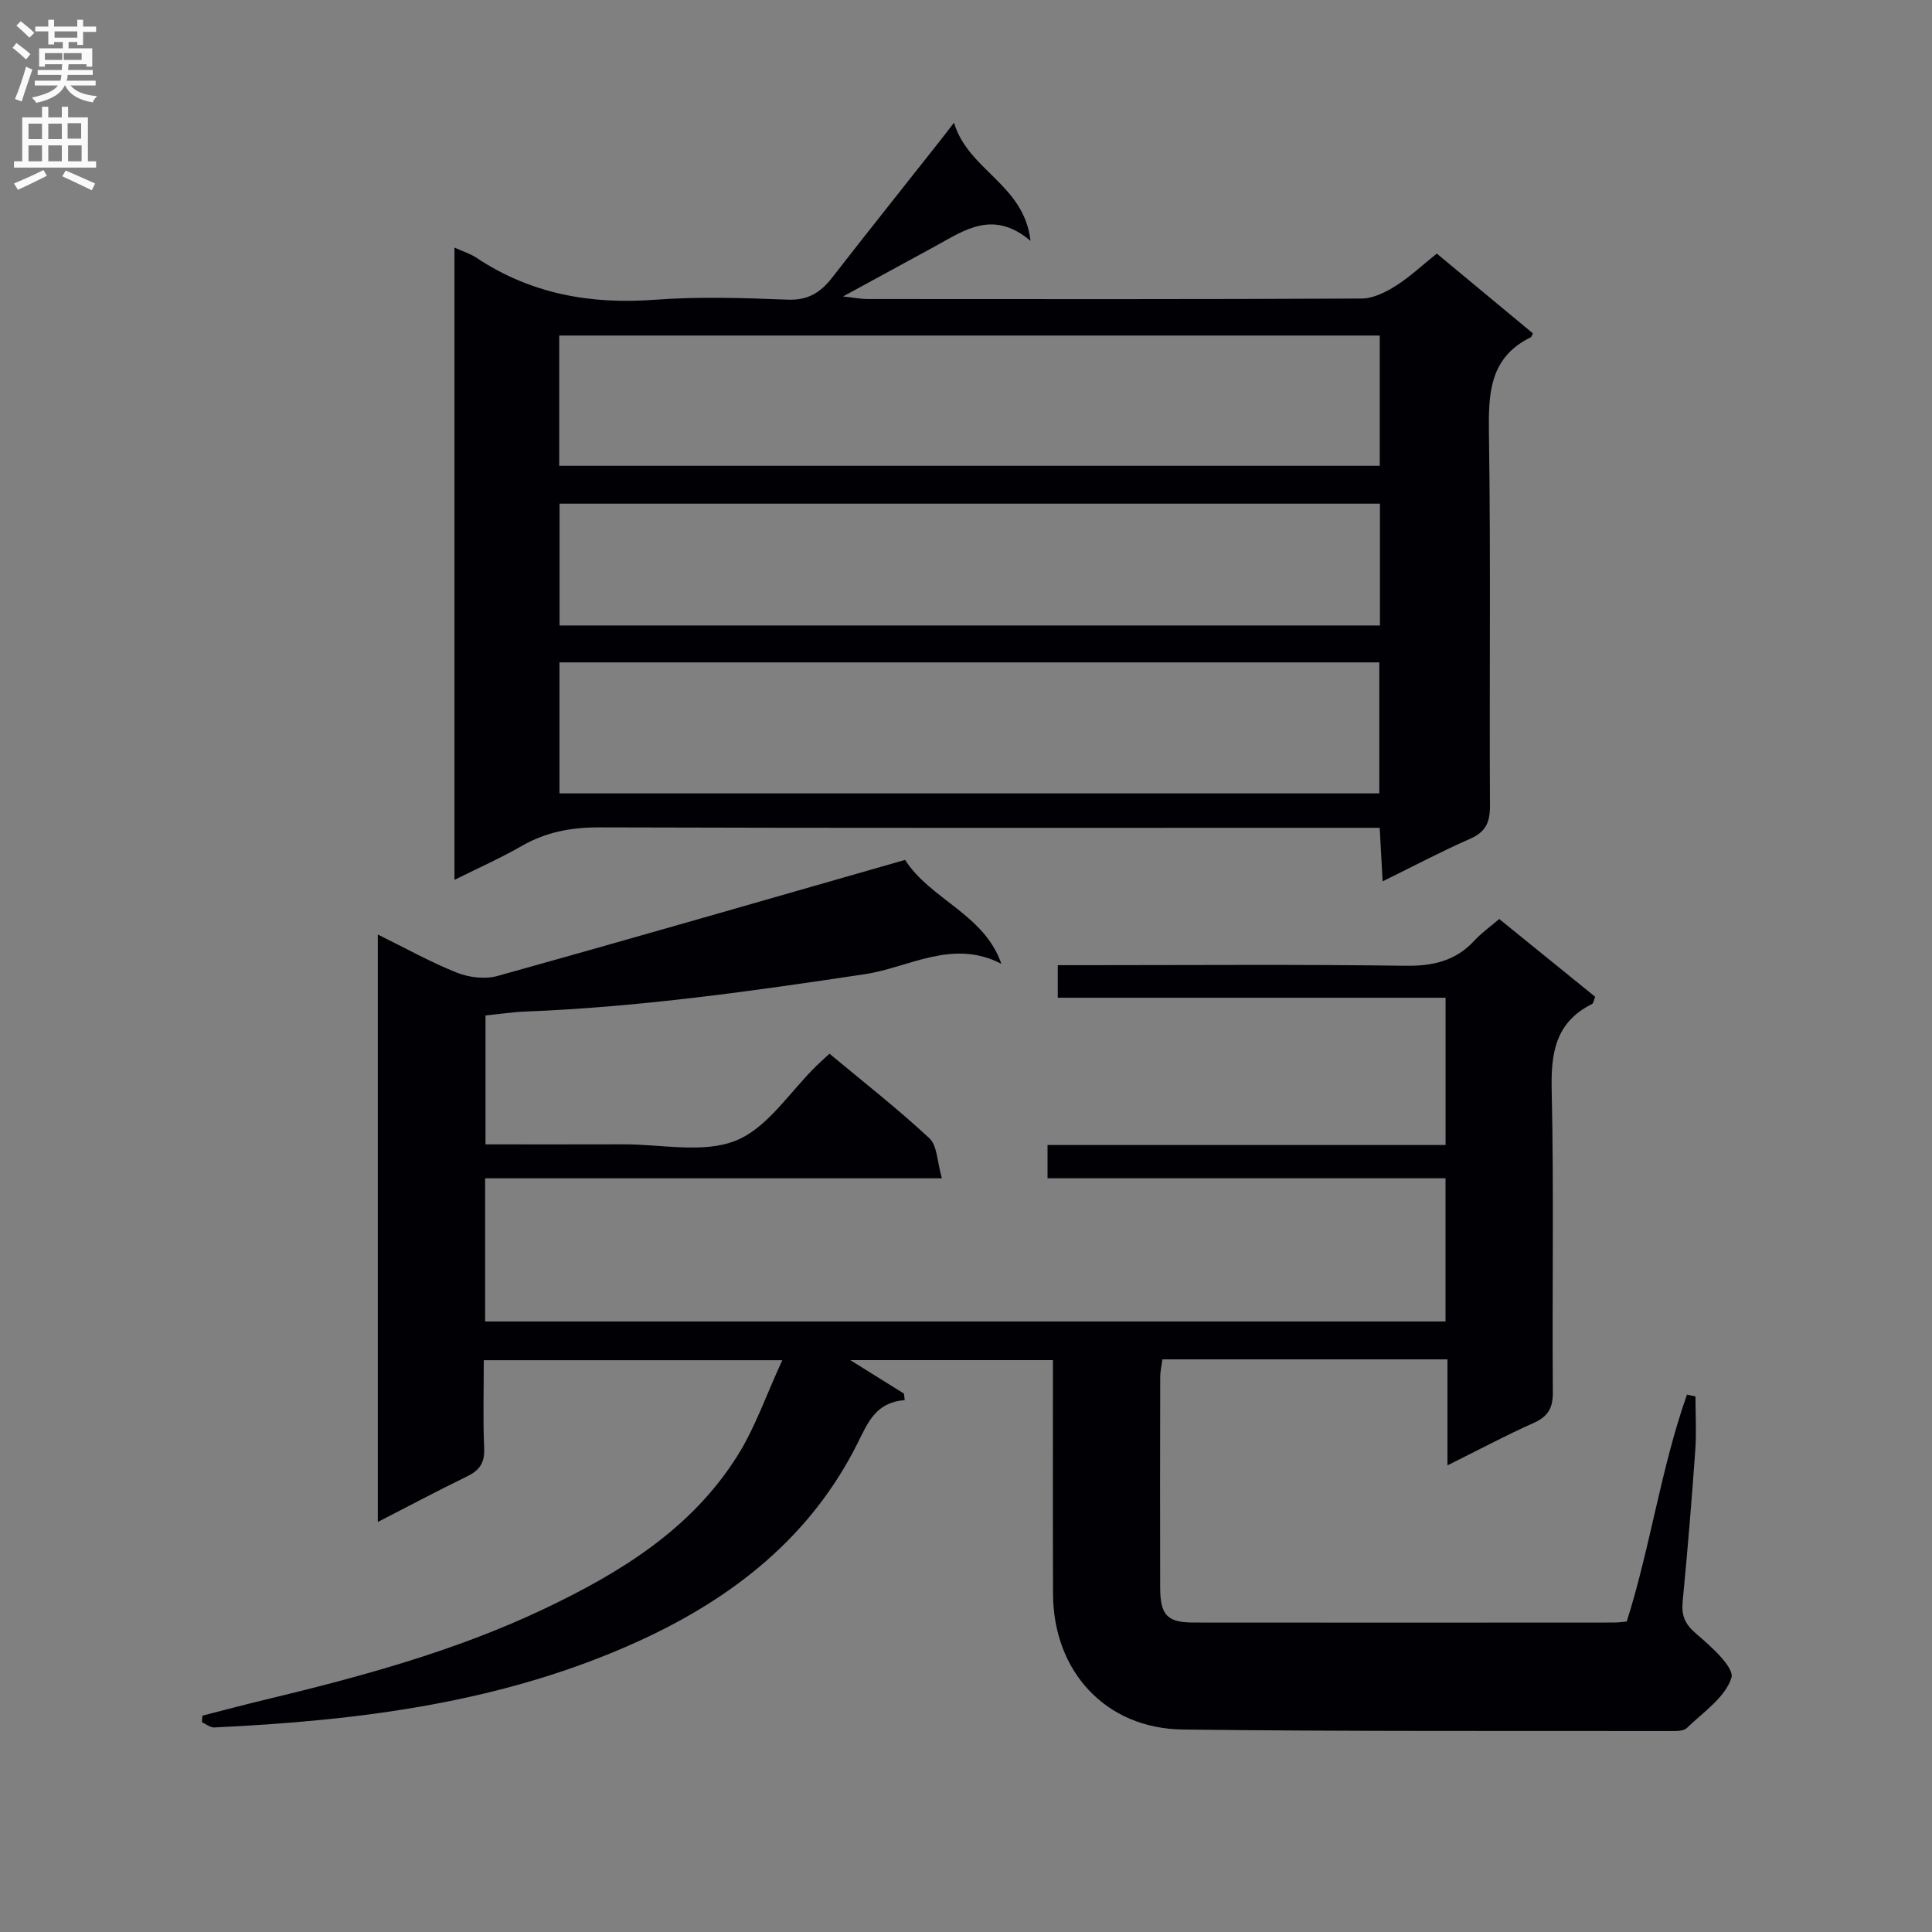 <svg enable-background="new 0 0 400 400" viewBox="0 0 400 400" xmlns="http://www.w3.org/2000/svg"><rect x="0" y="0" width="400" height="400" fill="#808080" stroke="none"/><path d="m299.28 273.6c0-10.03 0-19.63 0-29.65-27.58 0-54.85 0-82.4 0 0-2.37 0-4.3 0-6.89h82.41c0-10.39 0-20.15 0-30.49-26.77 0-53.34 0-80.29 0 0-2.45 0-4.32 0-6.74h5.53c22.17 0 44.34-.18 66.5.12 5.7.08 10.38-1.02 14.27-5.25 1.45-1.57 3.23-2.83 5.1-4.43 6.72 5.45 13.28 10.76 19.86 16.1-.28.66-.34 1.35-.66 1.51-7.53 3.75-8.52 10.07-8.34 17.82.47 20.82.08 41.66.24 62.5.03 3.33-.99 5.08-4.02 6.43-5.74 2.55-11.29 5.53-17.8 8.76 0-7.71 0-14.71 0-21.95-20.02 0-39.3 0-59.02 0-.15 1.21-.45 2.46-.45 3.72-.03 14.5-.05 29-.01 43.5.02 5.76 1.44 7.26 6.96 7.27 29 .03 58 .02 87 0 .82 0 1.64-.13 2.64-.21 4.9-15.47 7.08-31.71 12.47-46.98.59.13 1.17.26 1.76.38 0 3.7.22 7.42-.04 11.1-.74 10.44-1.6 20.88-2.61 31.3-.29 2.94.44 4.72 2.8 6.73 3.05 2.59 7.95 6.99 7.29 9.12-1.27 4.05-5.84 7.12-9.23 10.4-.68.66-2.21.62-3.35.62-33.66-.05-67.33.1-100.99-.31-15.97-.19-26.83-12.02-26.88-28.08-.06-16-.02-31.99-.02-48.4-14.05 0-27.86 0-41.96 0 3.83 2.39 7.46 4.66 11.1 6.92.06.45.12.91.18 1.36-5.98.46-7.59 4.55-9.81 9-9.65 19.27-25.65 31.88-44.91 40.73-28.01 12.87-57.9 16.61-88.24 18.04-.83.04-1.69-.71-2.54-1.08.03-.45.06-.9.09-1.36 4.23-1.08 8.45-2.21 12.69-3.23 19.86-4.77 39.57-10.09 58.08-18.89 15.76-7.49 30.57-16.56 40.09-31.84 3.61-5.79 5.87-12.42 9.19-19.63-21.4 0-41.25 0-61.8 0 0 6.11-.18 12.22.08 18.31.12 2.97-.99 4.5-3.53 5.74-6.08 2.95-12.04 6.13-18.49 9.44 0-40.69 0-80.75 0-121.63 5.73 2.82 10.91 5.72 16.37 7.9 2.52 1 5.82 1.4 8.38.69 28.11-7.83 56.14-15.94 84.42-24.04 5.21 8.19 16.41 11.24 19.93 21.52-10.12-5.26-19.15.78-28.23 2.14-23.35 3.51-46.68 6.82-70.3 7.74-2.65.1-5.28.51-8.27.81v26.69c9.68 0 19.13.02 28.59-.01 7.83-.03 16.48 1.95 23.24-.77 6.57-2.64 11.19-10.12 16.67-15.47.82-.8 1.67-1.55 2.72-2.52 7.01 5.85 14.11 11.38 20.67 17.5 1.67 1.56 1.62 4.95 2.6 8.3-32.17 0-63.24 0-94.57 0v29.64z" fill="#010105"/><path d="m94.09 51.26c1.85.84 3.31 1.28 4.52 2.09 11.27 7.5 23.62 9.71 37 8.71 9.11-.68 18.32-.38 27.47-.02 4.22.17 6.82-1.49 9.22-4.58 7.35-9.46 14.83-18.82 22.25-28.22.81-1.02 1.59-2.06 2.96-3.83 3.02 9.97 14.49 12.7 15.85 24.45-7.73-6.5-13.61-2.24-19.63 1.06-5.95 3.26-11.91 6.5-19.19 10.46 2.61.29 3.77.53 4.93.53 34.15.02 68.29.07 102.44-.1 2.38-.01 4.97-1.31 7.07-2.63 2.92-1.84 5.48-4.27 8.49-6.68 6.76 5.61 13.37 11.09 19.9 16.52-.26.51-.29.73-.4.79-8.66 4.22-8.82 11.73-8.7 20.07.38 25.65.07 51.3.21 76.95.02 3.43-.89 5.43-4.14 6.85-5.9 2.58-11.6 5.61-18.08 8.79-.21-3.85-.39-7.18-.61-11.08-2.34 0-4.47 0-6.6 0-51.64 0-103.27.07-154.91-.09-5.85-.02-11.1.95-16.16 3.87-4.3 2.47-8.86 4.49-13.89 7 0-43.74 0-87.01 0-130.91zm21.69 45.18h169.88c0-9.16 0-17.92 0-26.97-56.68 0-113.09 0-169.88 0zm.05 40.7v27.12h169.74c0-9.22 0-18.1 0-27.12-56.67 0-112.96 0-169.74 0zm169.87-32.86c-56.81 0-113.21 0-169.85 0v25.22h169.85c0-8.43 0-16.54 0-25.22z" fill="#010105"/><g fill="#fbfafa"><path d="m2.6 9.9.8-1c.9.7 1.9 1.4 2.9 2.3l-.9 1.1c-1.1-1-2-1.8-2.8-2.4zm.5 10.6c.9-2.1 1.6-4.3 2.3-6.7.4.2.8.4 1.3.6-.7 2.1-1.5 4.3-2.2 6.6zm.3-15.2.9-.9c1 .8 2 1.6 2.8 2.4l-1 1c-.9-.9-1.8-1.7-2.7-2.5zm12.6-1.2h1.2v1.4h2.7v1.1h-2.7v2.7h-1.2v-.6h-1.8v1.3h4.9v3.8h-1.2v-.5h-3.7c0 .4-.1.9-.1 1.2h5.1v1h-5.2c0 .5-.1.9-.2 1.2h6v1h-5.2c1.1 1.3 2.9 2 5.5 2.2-.4.4-.7.8-.9 1.3-2.9-.5-4.8-1.6-5.7-3.5h-.1c-.8 1.7-2.7 2.9-5.9 3.6-.2-.4-.6-.8-.9-1.1 2.8-.6 4.6-1.4 5.4-2.5h-4.8v-1h5.3c.1-.3.2-.7.2-1.2h-4.9v-1h5c0-.4 0-.8.1-1.2h-3.6v.5h-1.2v-3.8h4.9v-1.3h-1.8v.5h-1.2v-2.7h-2.7v-1h2.7v-1.4h1.2v1.4h4.8zm-6.7 8.3h3.6c0-.4 0-.9 0-1.4h-3.6zm1.9-4.6h4.8v-1.3h-4.7v1.3zm6.7 3.2h-4.7v1.4h3.7v-1.4z"/><path d="m8.7 22.1h1.3v2.2h2.8v-2.2h1.3v2.2h4.1v9.1h1.7v1.3h-17v-1.3h1.7v-9.1h4.1zm.3 13.1.7 1.2c-1.8.9-3.8 1.9-6 2.9-.2-.4-.5-.8-.8-1.3 2.3-1 4.4-1.9 6.1-2.8zm-3.1-6.4h2.8v-3.2h-2.8zm0 4.6h2.8v-3.3h-2.8zm4.1-4.6h2.8v-3.2h-2.8zm0 4.6h2.8v-3.3h-2.8zm3.6 1.9c2.1.9 4.1 1.8 6.1 2.7l-.7 1.4c-2.2-1.1-4.2-2-6.1-2.9zm3.2-9.8h-2.8v3.2h2.8v-3.1zm-2.7 7.9h2.8v-3.3h-2.8z"/></g></svg>